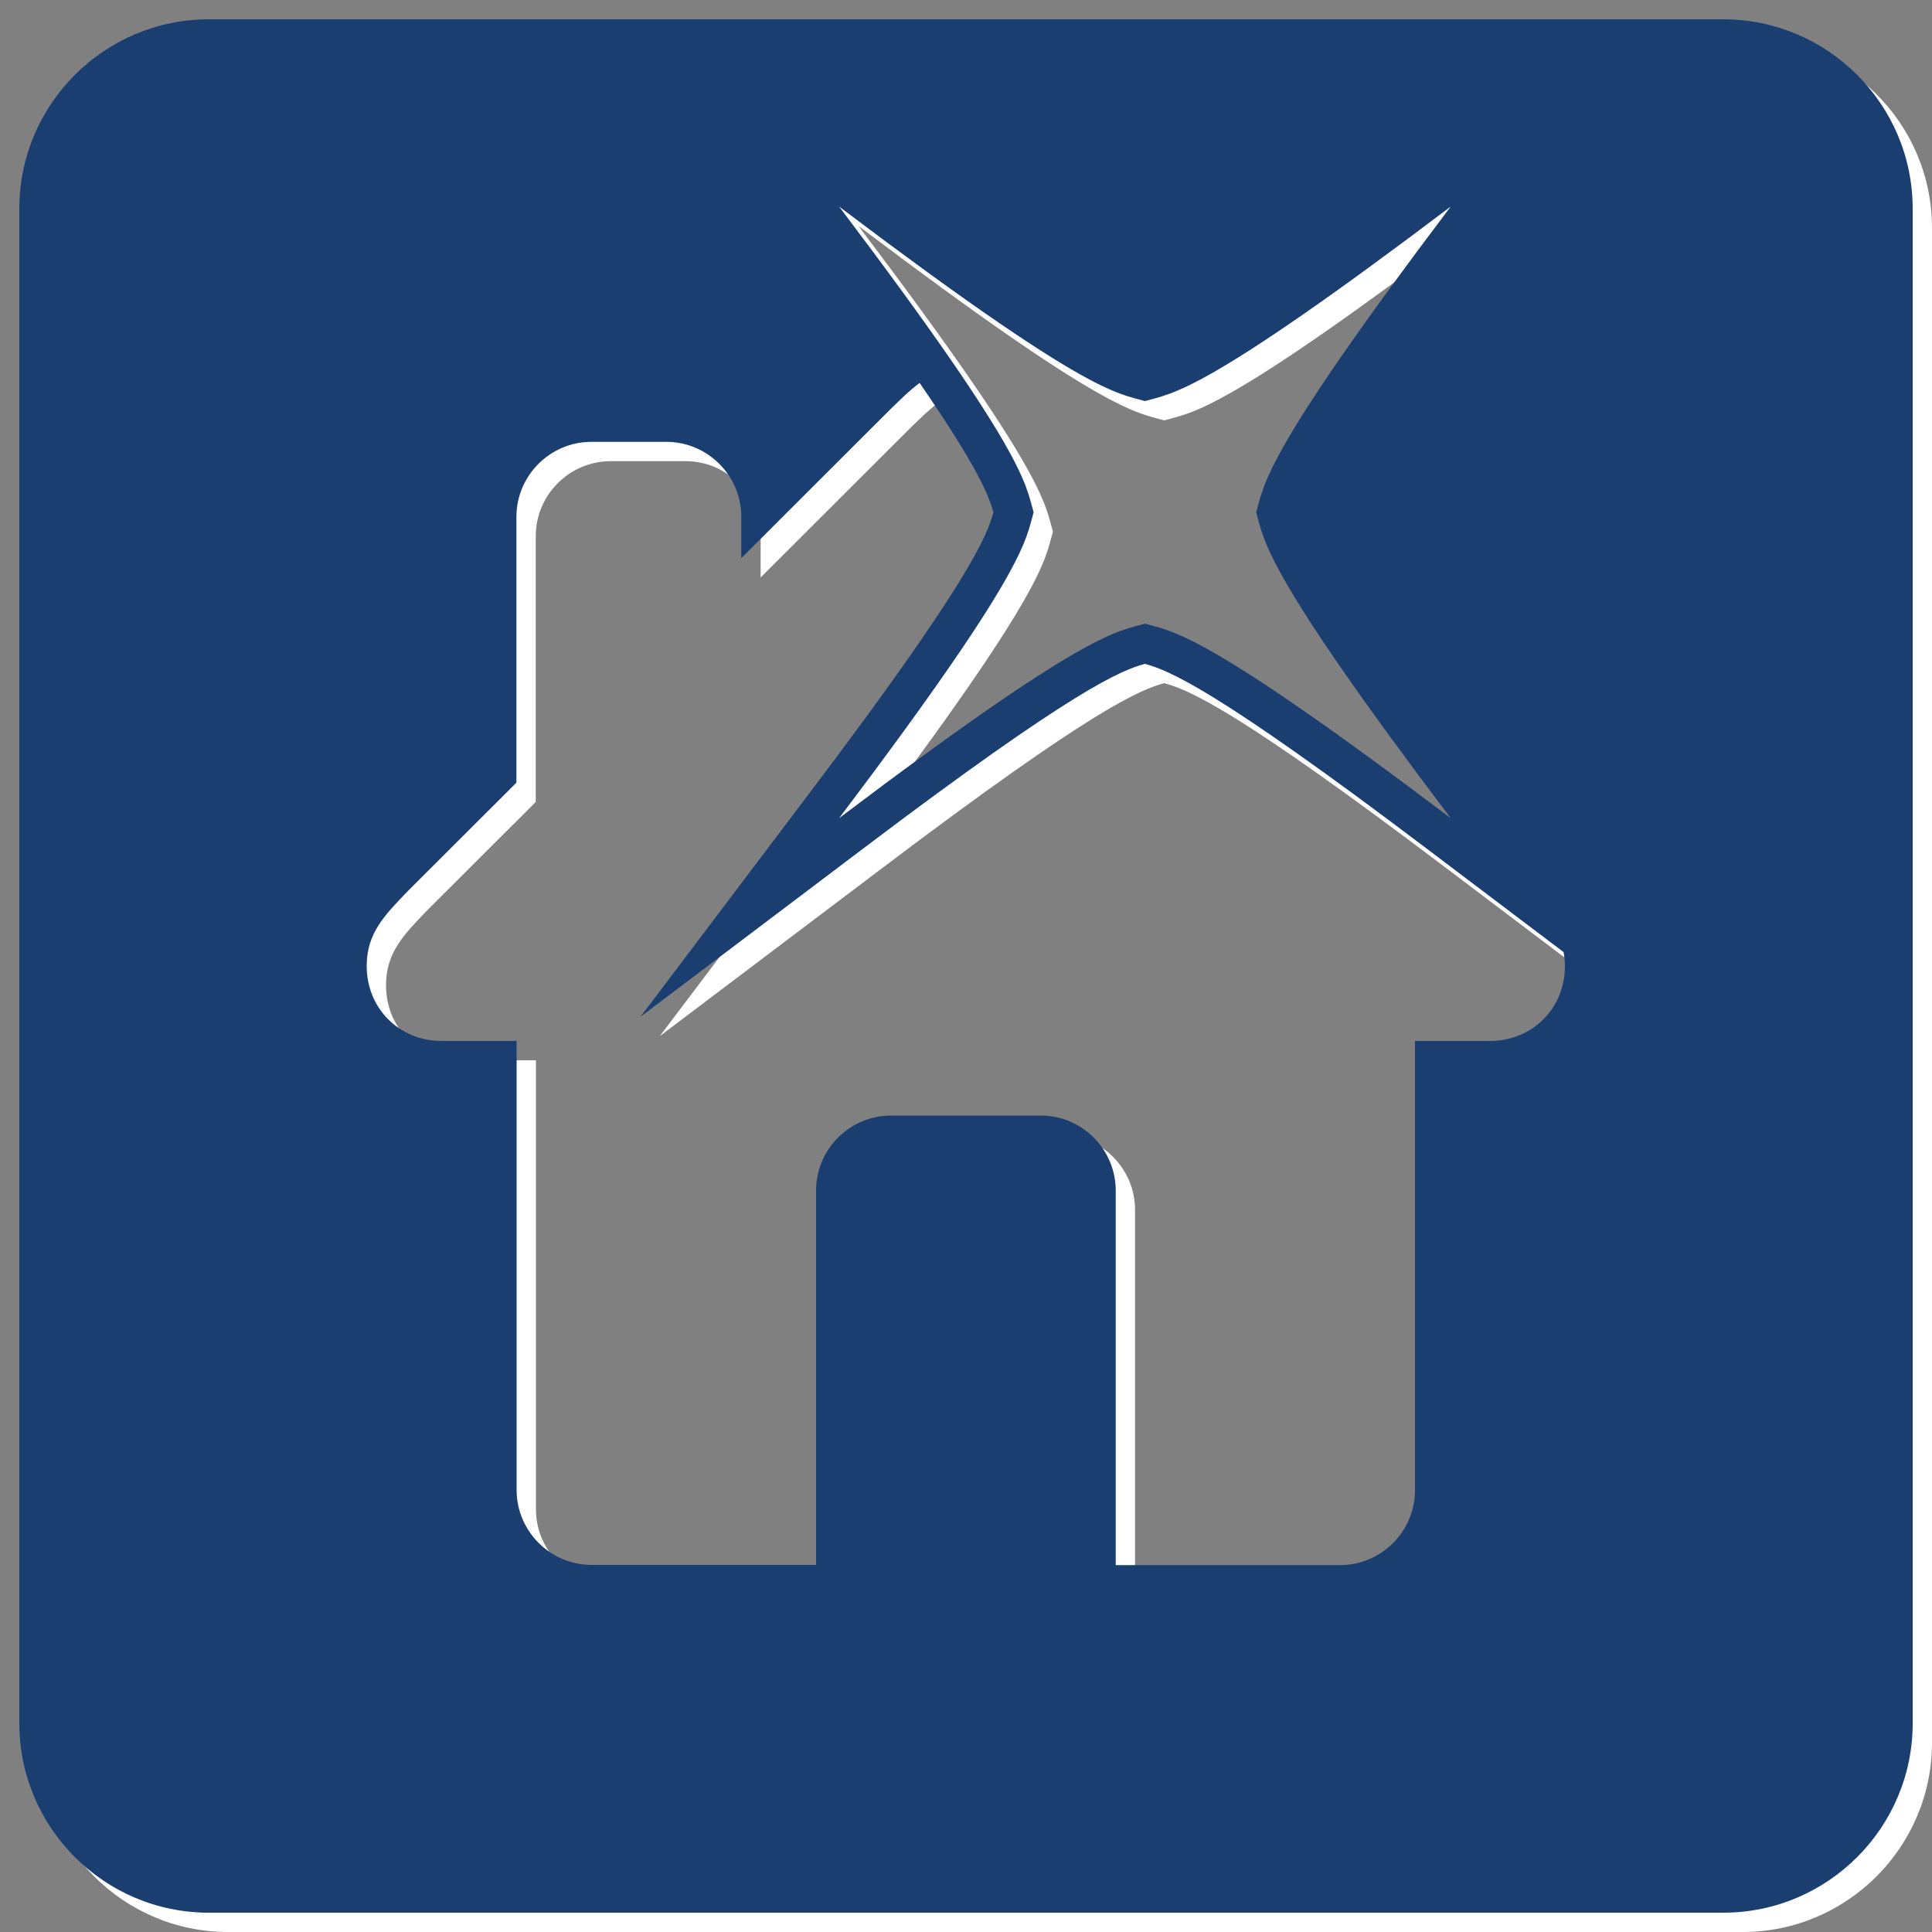 <?xml version="1.0" encoding="utf-8"?>
<!-- Generator: Adobe Illustrator 28.3.0, SVG Export Plug-In . SVG Version: 6.00 Build 0)  -->
<svg version="1.1" id="Ebene_1" xmlns="http://www.w3.org/2000/svg" xmlns:xlink="http://www.w3.org/1999/xlink" x="0px" y="0px"
	 viewBox="0 0 100 100" style="enable-background:new 0 0 100 100;" xml:space="preserve">
<rect x="0" y="0" width="100" height="100" fill="#808080" stroke="none"/>
<style type="text/css">
	.st0{fill:#FFFFFF;}
	.st1{fill:#1A3E70;}
</style>
<path class="st0" d="M90.2,2H11.8C6.4,2,2,6.4,2,11.8v78.4c0,5.4,4.4,9.8,9.8,9.8h78.4c5.4,0,9.8-4.4,9.8-9.8V11.8
	C100,6.4,95.6,2,90.2,2z M60.26,21.76c1.49-0.43,2.98-0.35,15.83-10.07c-9.71,12.84-9.64,14.34-10.07,15.83
	c0.43,1.49,0.35,2.98,10.07,15.83c-12.84-9.71-14.34-9.64-15.83-10.07c-1.49,0.43-2.98,0.35-15.83,10.07
	c9.71-12.84,9.64-14.34,10.07-15.83c-0.43-1.49-0.35-2.98-10.07-15.83C57.27,21.4,58.77,21.33,60.26,21.76z M78.12,54.88h-3.88
	v23.25c0,2.13-1.74,3.88-3.88,3.88H58.75V62.62c0-2.13-1.74-3.88-3.88-3.88h-7.75c-2.13,0-3.88,1.74-3.88,3.88V82H31.62
	c-2.13,0-3.88-1.74-3.88-3.88V54.88h-3.88c-2.2,0-3.88-1.69-3.88-3.88c0-1.7,0.92-2.62,2.13-3.88l5.62-5.61V27.75
	c0-2.13,1.74-3.88,3.88-3.88h3.88c2.13,0,3.88,1.74,3.88,3.88v2.14l7.75-7.74c0.48-0.46,0.95-0.94,1.48-1.33
	c3.06,4.45,3.58,5.85,3.82,6.7c-0.34,1.23-1.25,3.6-9.59,14.62l-8.68,11.49l11.49-8.68c11.02-8.34,13.39-9.25,14.62-9.59
	c1.23,0.34,3.6,1.25,14.62,9.59l7.05,5.33C81.97,50.5,82,50.74,82,51C82,53.18,80.33,54.88,78.12,54.88z"/>
<path class="st1" d="M89.2,1H10.8C5.4,1,1,5.4,1,10.8v78.4c0,5.4,4.4,9.8,9.8,9.8h78.4c5.4,0,9.8-4.4,9.8-9.8V10.8
	C99,5.4,94.6,1,89.2,1z M59.26,20.76c1.49-0.43,2.98-0.35,15.83-10.07c-9.71,12.84-9.64,14.34-10.07,15.83
	c0.43,1.49,0.35,2.98,10.07,15.83c-12.84-9.71-14.34-9.64-15.83-10.07c-1.49,0.43-2.98,0.35-15.83,10.07
	c9.71-12.84,9.64-14.34,10.07-15.83c-0.43-1.49-0.35-2.98-10.07-15.83C56.27,20.4,57.77,20.33,59.26,20.76z M77.12,53.88h-3.88
	v23.25c0,2.13-1.74,3.88-3.88,3.88H57.75V61.62c0-2.13-1.74-3.88-3.88-3.88h-7.75c-2.13,0-3.88,1.74-3.88,3.88V81H30.62
	c-2.13,0-3.88-1.74-3.88-3.88V53.88h-3.88c-2.2,0-3.88-1.69-3.88-3.88c0-1.7,0.92-2.62,2.13-3.88l5.62-5.61V26.75
	c0-2.13,1.74-3.88,3.88-3.88h3.88c2.13,0,3.88,1.74,3.88,3.88v2.14l7.75-7.74c0.48-0.46,0.95-0.94,1.48-1.33
	c3.06,4.45,3.58,5.85,3.82,6.7c-0.34,1.23-1.25,3.6-9.59,14.62l-8.68,11.49l11.49-8.68c11.02-8.34,13.39-9.25,14.62-9.59
	c1.23,0.34,3.6,1.25,14.62,9.59l7.05,5.33C80.97,49.5,81,49.74,81,50C81,52.18,79.33,53.88,77.12,53.88z"/>
</svg>
